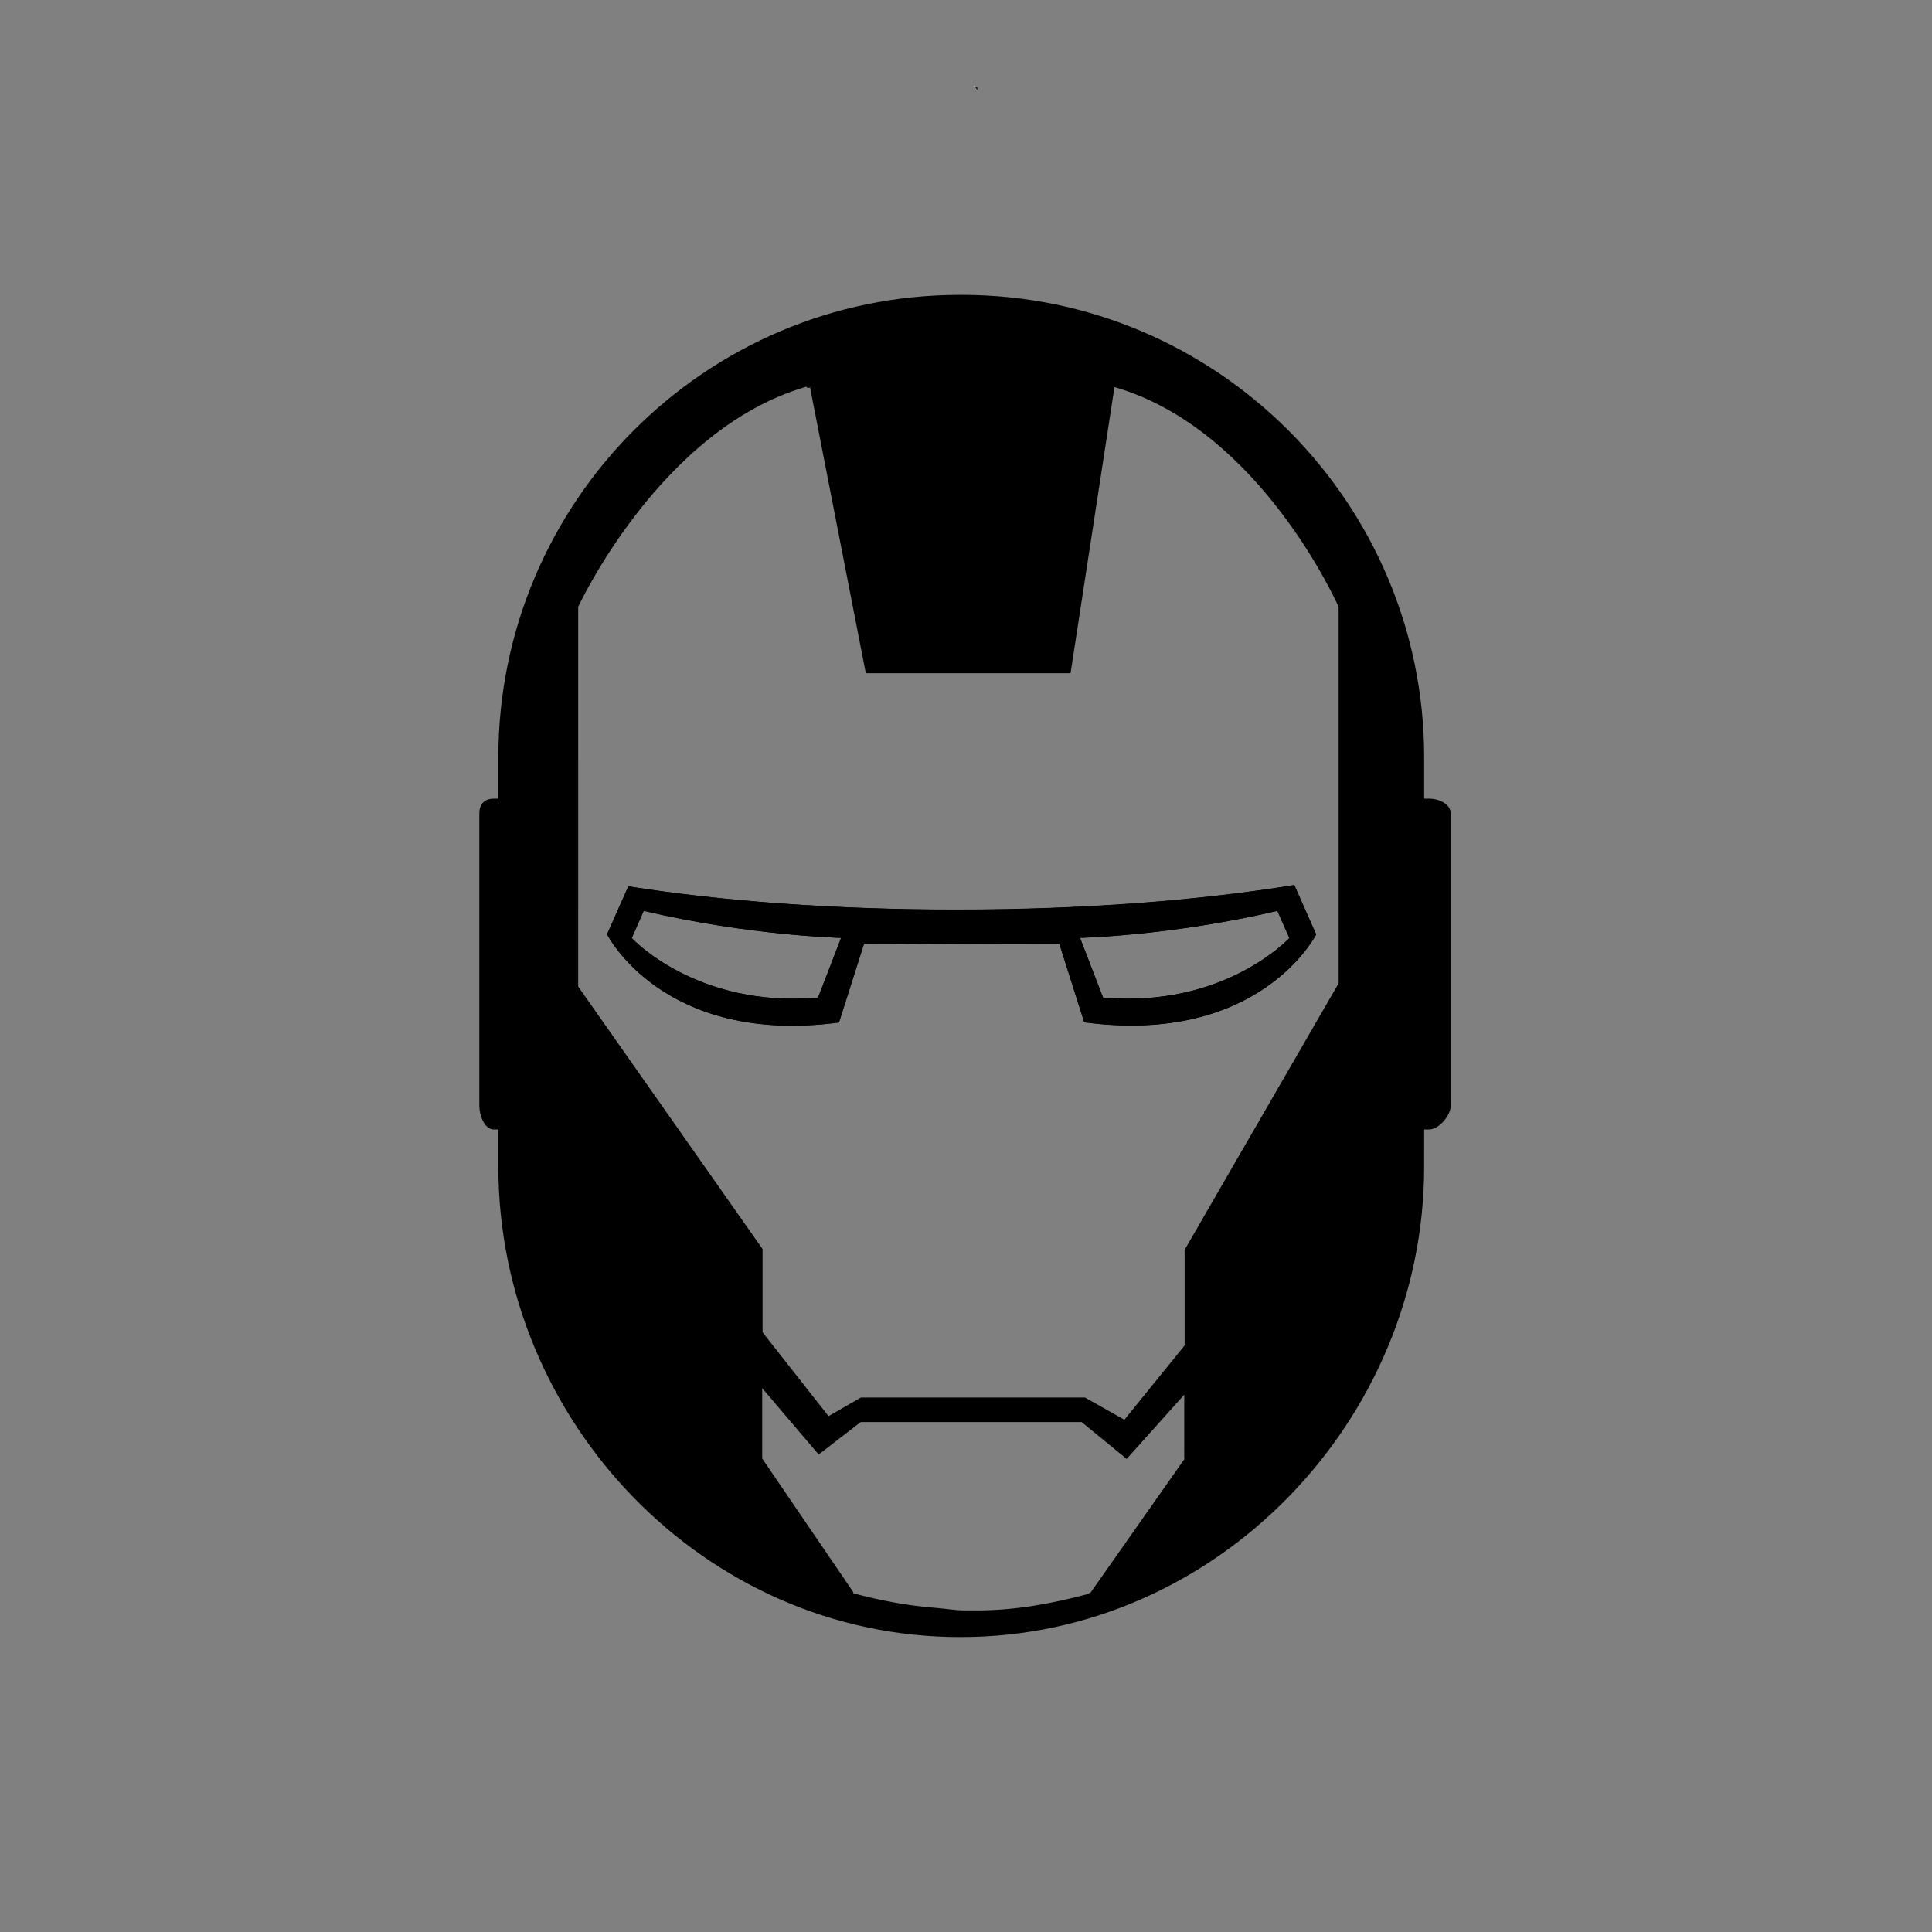 <?xml version="1.0" encoding="UTF-8"?>
<!-- Uploaded to: SVG Repo, www.svgrepo.com, Generator: SVG Repo Mixer Tools -->
<svg width="800px" height="800px" version="1.1" viewBox="144 144 512 512" xmlns="http://www.w3.org/2000/svg">
 <rect x="144" y="144" width="512" height="512" fill="#808080" stroke="none"/>
 <g>
  <path d="m397.78 385.09c-32.395 0-62.422-2.266-87.262-6.195l-5.644 12.695s14.762 29.574 61.465 23.375l6.648-20.906 51.793 0.203 6.551 20.656c46.652 6.195 61.465-23.277 61.465-23.277l-5.793-13.098c-25.188 4.129-55.973 6.547-89.223 6.547zm-36.98 23.277c-32.195 2.871-49.375-15.77-49.375-15.77l3.176-7.203c28.113 6.602 52.297 7.152 52.297 7.152zm75.523 0-6.098-15.82s24.184-0.555 52.297-7.152l3.176 7.203c-0.004 0-17.184 18.641-49.375 15.77z"/>
  <path d="m310.52 378.89-5.644 12.695s14.762 29.574 61.465 23.375l6.648-20.906 51.793 0.203 6.551 20.656c46.652 6.195 61.465-23.277 61.465-23.277l-5.793-13.098c-25.191 4.082-55.973 6.5-89.227 6.5-32.344 0.047-62.422-2.219-87.258-6.148zm50.277 29.473c-32.195 2.871-49.375-15.77-49.375-15.77l3.176-7.203c28.113 6.602 52.297 7.152 52.297 7.152zm121.72-22.977 3.176 7.203s-17.18 18.641-49.375 15.77l-6.098-15.816s24.184-0.555 52.297-7.156z"/>
  <path d="m522.78 355.66h-1.359v-10.934c0-67.512-54.965-122.58-122.48-122.58h-0.605c-67.512 0-122.27 55.066-122.27 122.58v10.934h-1.16c-2.57 0-3.879 1.41-3.879 3.981v77.387c0 2.57 1.359 6.297 3.879 6.297h1.16v9.824c0 67.512 54.715 124.69 122.27 124.69h0.352c67.512 0 122.73-57.184 122.73-124.69l0.004-9.828h1.359c2.57 0 5.691-3.777 5.691-6.297v-77.383c0-2.57-3.121-3.981-5.691-3.981zm-64.84 174.92-24.887 35.418c-0.152 0.051-0.605 0.402-0.805 0.453-9.473 2.519-19.195 4.332-29.473 4.332h-2.922c-2.57 0-5.09-0.453-7.609-0.656-7.559-0.555-14.914-1.965-22.066-3.879l-0.203-0.453 0.203 0.203-24.184-35.469v-18.641l14.965 17.582 11.133-8.613h58.543l11.941 9.773 15.266-17.027-0.004 16.977zm40.809-189.43v63.43l-40.809 70.633v25.34l-15.973 19.699-10.43-5.891h-59.398l-8.566 4.938-17.48-22.219v-22.066l-48.871-69.574 0.004-100.61s21.715-47.156 60.457-58.34l0.301 0.301 0.656-0.051v-0.25l14.812 75.922h54.258l11.637-75.824c38.746 11.188 59.402 58.242 59.402 58.242z"/>
  <path d="m402.16 167.09h0.301c-0.102-0.152-0.203-0.301-0.301-0.453z" fill="#f2f2f2"/>
  <path d="m403.02 167.89v-0.805h-0.555c0.152 0.25 0.355 0.551 0.555 0.805z" fill="#191919"/>
 </g>
</svg>